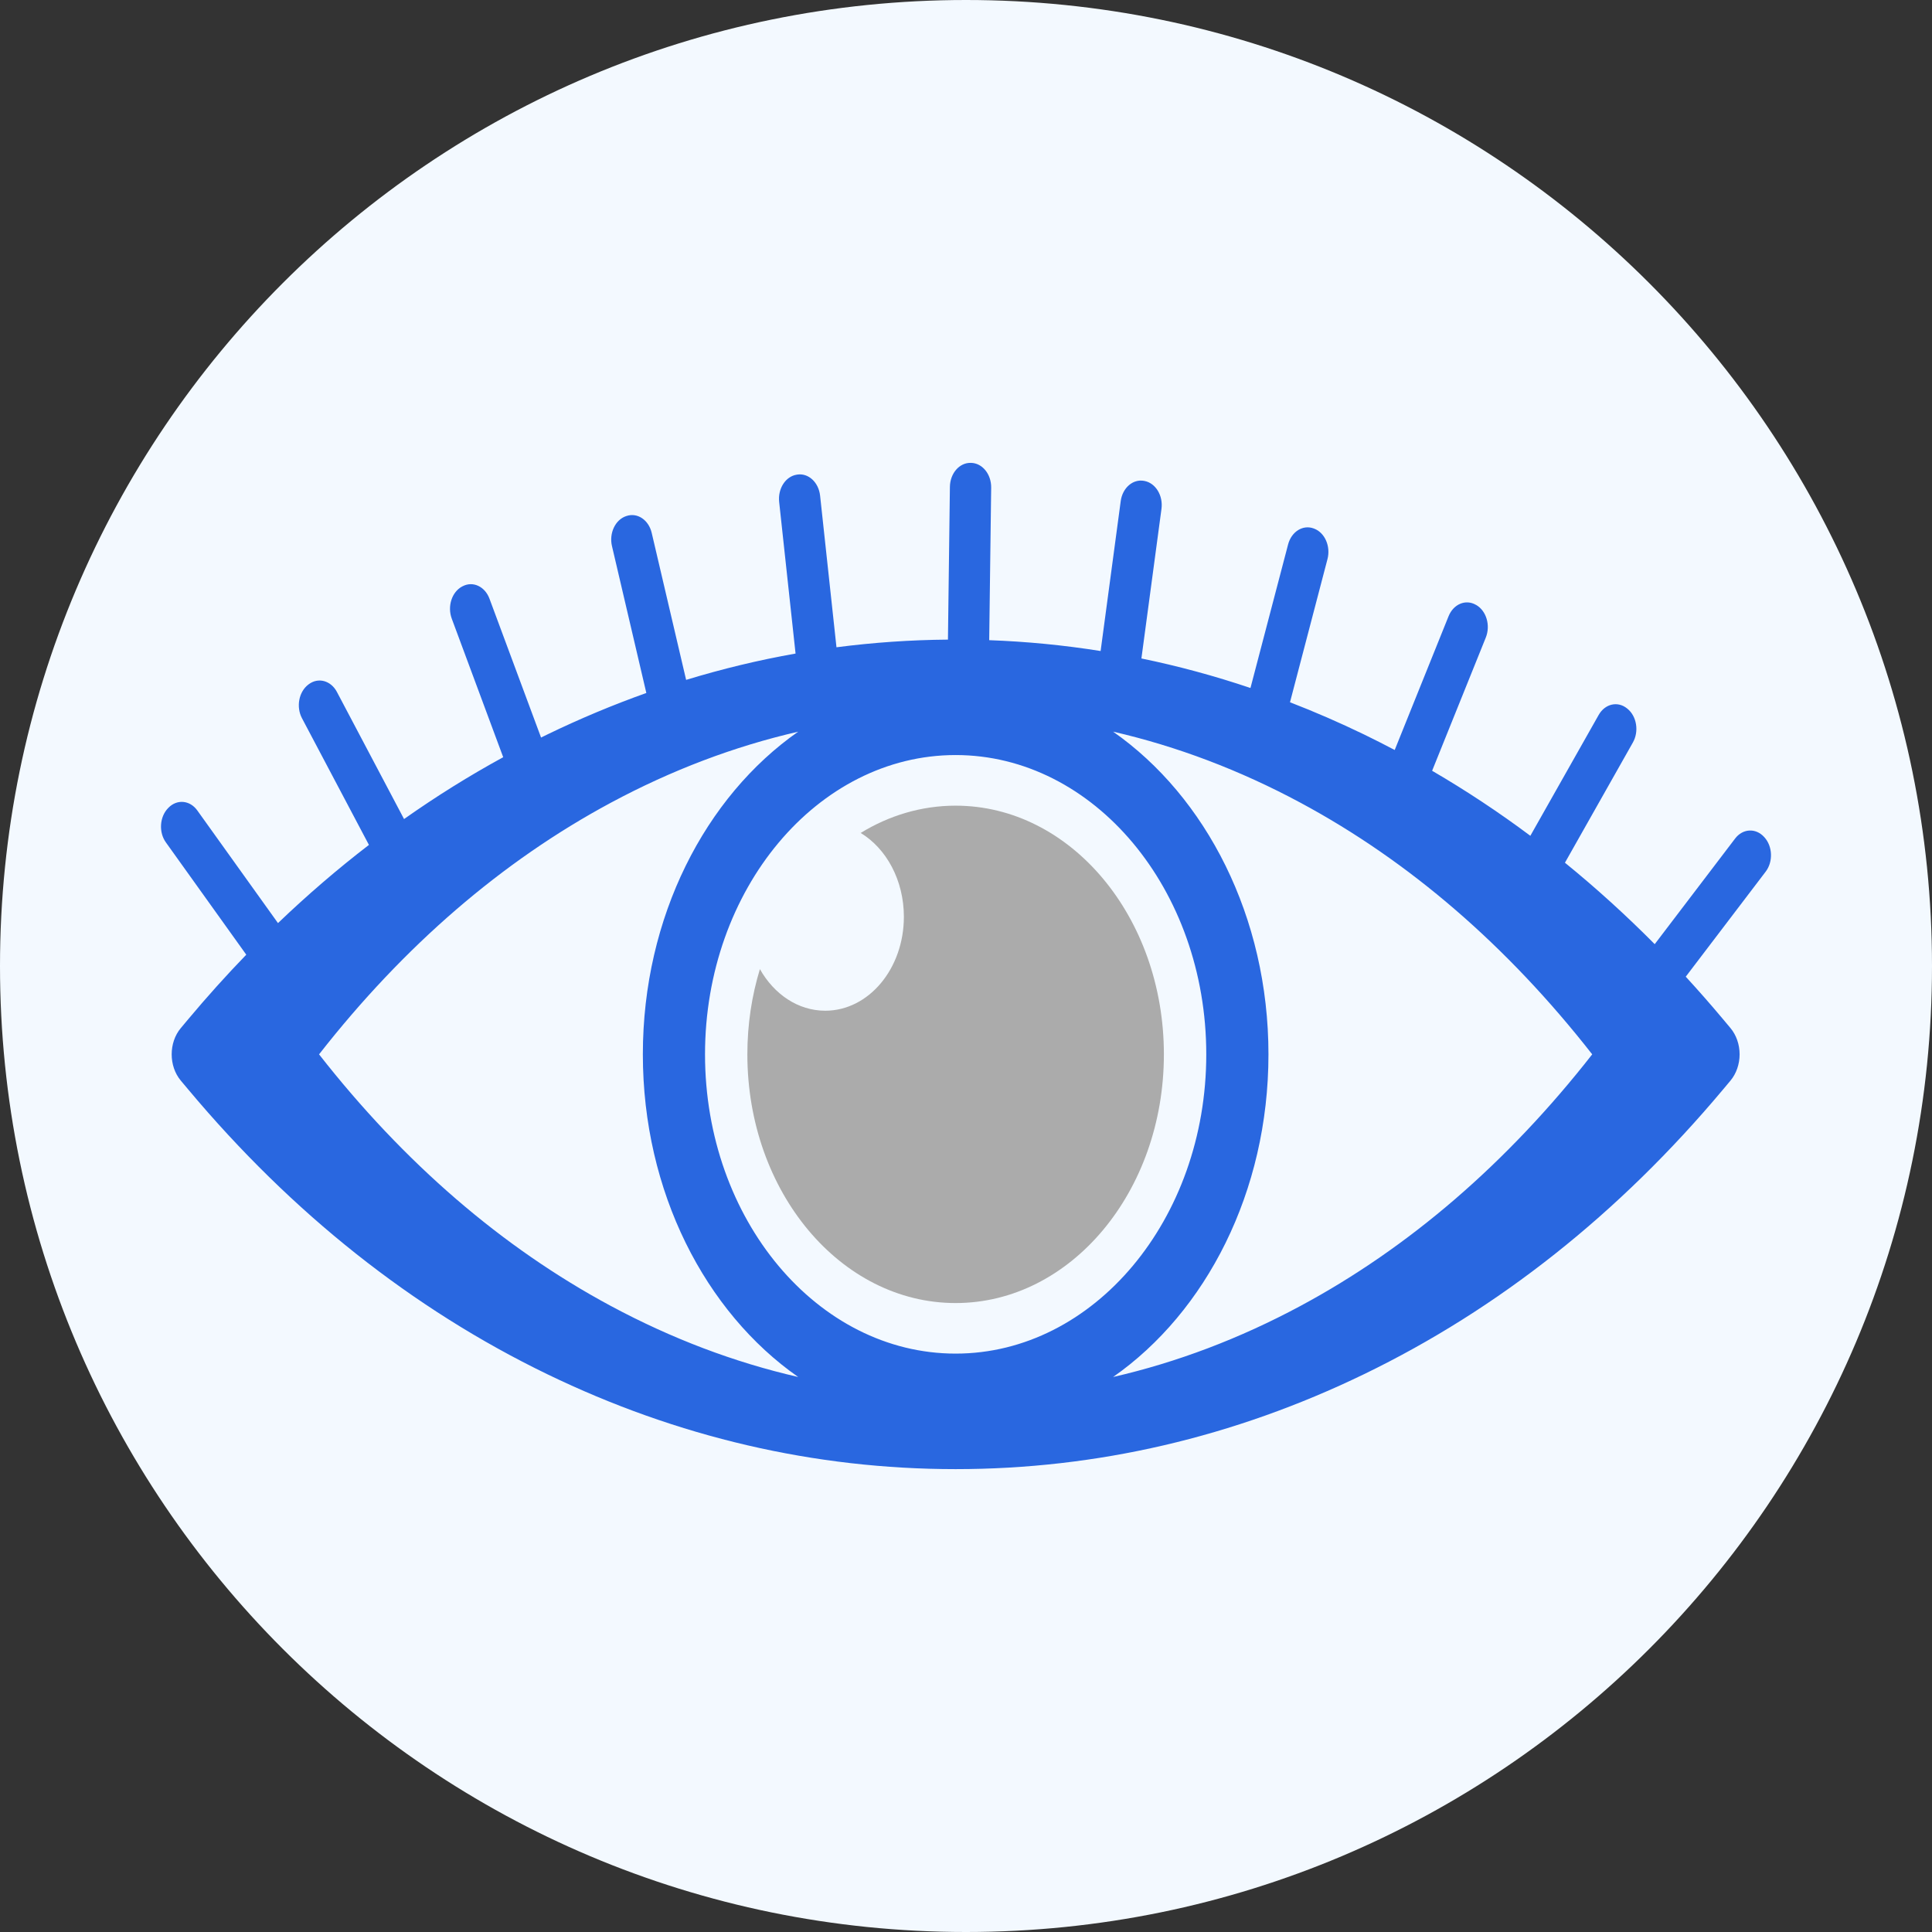 <?xml version="1.0" encoding="UTF-8" standalone="no"?>
<svg width="96" height="96" viewBox="0 0 96 96" fill="none" xmlns="http://www.w3.org/2000/svg">
<rect x="0" y="0" width="96" height="96" fill="#333333" stroke="none"/>
<path d="M48 96C74.51 96 96 74.51 96 48C96 21.49 74.51 0 48 0C21.49 0 0 21.49 0 48C0 74.51 21.49 96 48 96Z" fill="#F3F9FF"/>
<path d="M47.484 40.033C45.785 40.033 44.181 40.522 42.766 41.389C44.039 42.158 44.913 43.734 44.913 45.555C44.913 48.132 43.164 50.222 41.005 50.222C39.652 50.222 38.462 49.401 37.759 48.155C37.356 49.476 37.136 50.902 37.136 52.39C37.136 59.215 41.769 64.748 47.484 64.748C53.2 64.748 57.833 59.215 57.833 52.39C57.833 45.565 53.2 40.033 47.484 40.033" fill="#ABABAB"/>
<path d="M64.618 64.892C61.6 66.513 58.488 67.692 55.309 68.422C59.922 65.2 63.029 59.22 63.029 52.39C63.029 45.559 59.922 39.578 55.308 36.355C58.488 37.087 61.6 38.265 64.618 39.886C70.017 42.786 74.892 46.99 79.116 52.39C74.892 57.788 70.018 61.992 64.618 64.892V64.892ZM47.484 67.26C40.618 67.26 35.032 60.59 35.032 52.39C35.032 44.19 40.618 37.518 47.484 37.518C54.352 37.518 59.939 44.19 59.939 52.39C59.939 60.59 54.352 67.26 47.484 67.26V67.26ZM30.352 64.892C24.953 61.992 20.078 57.788 15.854 52.39C20.077 46.991 24.952 42.789 30.353 39.887C33.371 38.266 36.482 37.088 39.661 36.357C35.048 39.58 31.943 45.56 31.943 52.39C31.943 59.22 35.048 65.2 39.662 68.422C36.482 67.692 33.37 66.513 30.352 64.892V64.892ZM87.668 41.599L87.653 41.583C87.238 41.133 86.596 41.169 86.219 41.664L82.222 46.915C80.788 45.47 79.301 44.12 77.761 42.868L81.136 36.896C81.451 36.341 81.328 35.587 80.863 35.214L80.846 35.2C80.381 34.825 79.751 34.971 79.437 35.526L76.042 41.53C74.466 40.353 72.837 39.276 71.161 38.299L73.828 31.681C74.071 31.077 73.858 30.353 73.353 30.062L73.334 30.053C72.829 29.762 72.223 30.016 71.979 30.619L69.302 37.267C68.797 37 68.288 36.743 67.775 36.493C66.562 35.906 65.336 35.373 64.099 34.895L65.961 27.785C66.129 27.146 65.831 26.467 65.296 26.266L65.277 26.259C64.741 26.059 64.171 26.415 64.004 27.056L62.135 34.186C60.35 33.585 58.543 33.095 56.716 32.719L57.713 25.287C57.802 24.627 57.424 24.005 56.87 23.899L56.851 23.895C56.296 23.79 55.777 24.239 55.688 24.899L54.689 32.349C52.859 32.057 51.014 31.878 49.153 31.81L49.251 24.23C49.259 23.56 48.81 23.01 48.25 23H48.23C47.67 22.989 47.208 23.524 47.2 24.193L47.103 31.782C45.242 31.797 43.396 31.925 41.564 32.163L40.75 24.628C40.678 23.965 40.169 23.495 39.613 23.582L39.592 23.586C39.035 23.671 38.644 24.278 38.716 24.942L39.531 32.475C37.699 32.799 35.885 33.236 34.093 33.783L32.383 26.479C32.232 25.834 31.672 25.458 31.132 25.639L31.113 25.645C30.573 25.824 30.257 26.493 30.409 27.137L32.116 34.434C30.456 35.025 28.815 35.712 27.197 36.495C27.092 36.545 26.988 36.596 26.885 36.648L24.322 29.749C24.095 29.137 23.495 28.86 22.983 29.133L22.964 29.142C22.451 29.414 22.221 30.129 22.448 30.741L25.004 37.625C23.313 38.549 21.67 39.574 20.077 40.698L16.74 34.38C16.439 33.814 15.813 33.645 15.339 34.002L15.322 34.015C14.848 34.373 14.706 35.121 15.005 35.688L18.332 41.983C16.772 43.181 15.266 44.477 13.813 45.868L9.802 40.268C9.438 39.761 8.797 39.7 8.371 40.136L8.355 40.152C7.929 40.587 7.879 41.352 8.244 41.86L12.237 47.438C11.25 48.459 10.29 49.525 9.358 50.638L8.984 51.085C8.38 51.805 8.38 52.974 8.984 53.695L9.358 54.141C14.504 60.286 20.506 65.046 27.195 68.284C33.656 71.413 40.483 73 47.484 73C47.484 73 47.484 73 47.486 73C54.488 73 61.314 71.413 67.775 68.284C74.465 65.046 80.465 60.286 85.613 54.141L85.987 53.695C86.276 53.348 86.44 52.879 86.44 52.39C86.44 51.9 86.276 51.43 85.987 51.085L85.613 50.638C85.008 49.916 84.391 49.214 83.764 48.531L87.736 43.311C88.113 42.817 88.082 42.049 87.668 41.599" fill="#2967E0"/>
</svg>
